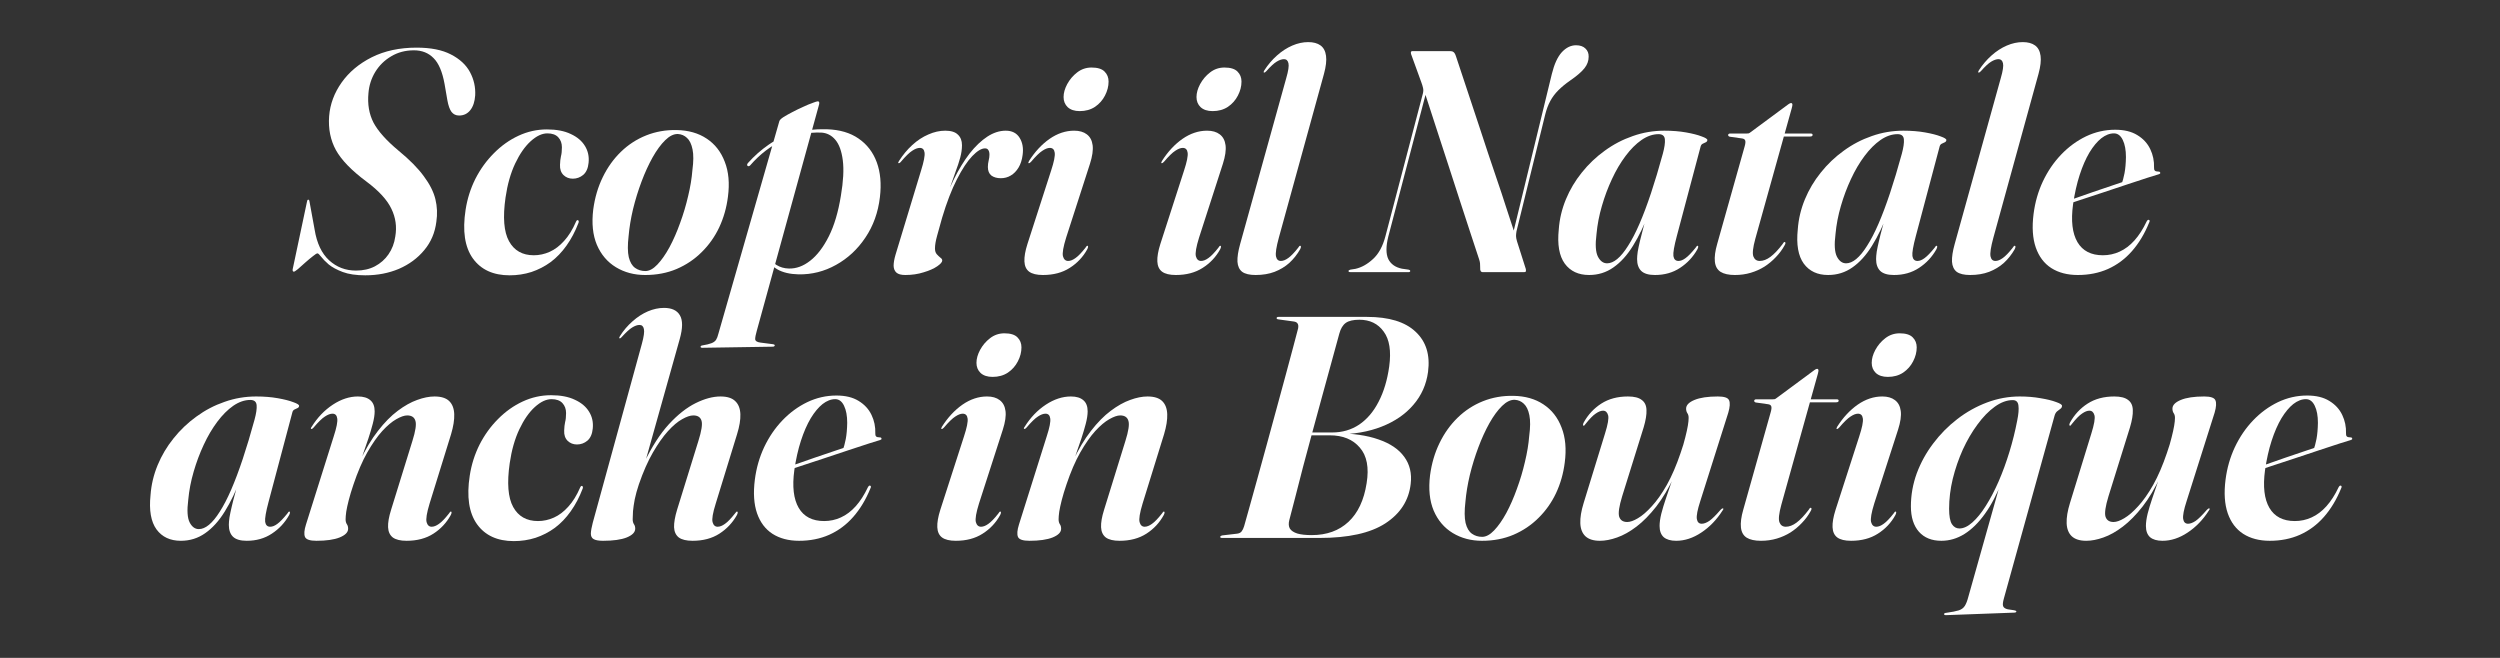 <svg width="950" height="250" viewBox="0 0 950 250" fill="none" xmlns="http://www.w3.org/2000/svg">
<rect x="0" y="0" width="950" height="250" fill="#333333" stroke="none"/>
<path d="M138.812 104.62C135.332 104.62 132.472 104.2 130.232 103.36C127.992 102.52 126.212 101.56 124.892 100.48C123.612 99.36 122.652 98.38 122.012 97.54C121.372 96.7 120.912 96.28 120.632 96.28C120.352 96.28 119.772 96.64 118.892 97.36C118.012 98.04 117.052 98.84 116.012 99.76C115.012 100.68 114.092 101.5 113.252 102.22C112.412 102.9 111.892 103.24 111.692 103.24C111.492 103.24 111.352 103.16 111.272 103C111.192 102.84 111.172 102.62 111.212 102.34L116.612 76.84C116.692 76.52 116.752 76.28 116.792 76.12C116.872 75.96 116.992 75.88 117.152 75.88C117.312 75.88 117.412 75.94 117.452 76.06C117.532 76.18 117.592 76.4 117.632 76.72L119.552 87.22C120.392 92.42 122.232 96.32 125.072 98.92C127.912 101.52 131.312 102.82 135.272 102.82C137.992 102.82 140.392 102.28 142.472 101.2C144.592 100.08 146.312 98.56 147.632 96.64C148.992 94.68 149.852 92.42 150.212 89.86C150.852 86.18 150.352 82.66 148.712 79.3C147.112 75.94 143.952 72.5 139.232 68.98C133.592 64.78 129.732 60.8 127.652 57.04C125.572 53.24 124.712 48.94 125.072 44.14C125.432 39.58 127.012 35.32 129.812 31.36C132.612 27.4 136.432 24.2 141.272 21.76C146.152 19.32 151.832 18.1 158.312 18.1C163.672 18.1 168.012 18.96 171.332 20.68C174.692 22.4 177.112 24.64 178.592 27.4C180.072 30.16 180.732 33.1 180.572 36.22C180.412 38.62 179.792 40.5 178.712 41.86C177.632 43.22 176.212 43.9 174.452 43.9C173.252 43.9 172.292 43.44 171.572 42.52C170.892 41.6 170.372 40.14 170.012 38.14L168.932 31.9C168.092 27.26 166.692 23.98 164.732 22.06C162.812 20.1 160.332 19.12 157.292 19.12C154.052 19.12 151.172 19.88 148.652 21.4C146.132 22.88 144.112 24.86 142.592 27.34C141.112 29.78 140.252 32.46 140.012 35.38C139.612 39.58 140.252 43.32 141.932 46.6C143.652 49.84 146.812 53.38 151.412 57.22C155.652 60.7 158.872 63.96 161.072 67C163.312 70 164.772 72.9 165.452 75.7C166.132 78.5 166.252 81.36 165.812 84.28C165.292 88.44 163.752 92.04 161.192 95.08C158.672 98.12 155.472 100.48 151.592 102.16C147.712 103.8 143.452 104.62 138.812 104.62Z" fill="white"/>
<path d="M208.005 50.68C205.965 50.68 203.845 51.68 201.645 53.68C199.445 55.68 197.485 58.5 195.765 62.14C194.045 65.78 192.825 70.08 192.105 75.04C191.025 82.56 191.465 88.1 193.425 91.66C195.385 95.22 198.525 97 202.845 97C204.925 97 206.945 96.56 208.905 95.68C210.865 94.8 212.685 93.42 214.365 91.54C216.085 89.66 217.585 87.24 218.865 84.28C218.985 84 219.105 83.82 219.225 83.74C219.345 83.62 219.465 83.6 219.585 83.68C219.745 83.68 219.845 83.78 219.885 83.98C219.965 84.18 219.945 84.42 219.825 84.7C218.585 87.94 217.065 90.82 215.265 93.34C213.505 95.82 211.505 97.9 209.265 99.58C207.025 101.22 204.585 102.48 201.945 103.36C199.305 104.2 196.545 104.62 193.665 104.62C187.425 104.62 182.765 102.48 179.685 98.2C176.605 93.88 175.685 87.72 176.925 79.72C177.565 75.56 178.805 71.64 180.645 67.96C182.525 64.28 184.865 61.04 187.665 58.24C190.465 55.4 193.585 53.18 197.025 51.58C200.465 49.98 204.065 49.18 207.825 49.18C211.465 49.18 214.485 49.76 216.885 50.92C219.325 52.04 221.125 53.56 222.285 55.48C223.445 57.36 223.905 59.48 223.665 61.84C223.465 63.92 222.785 65.46 221.625 66.46C220.465 67.42 219.145 67.9 217.665 67.9C216.265 67.9 215.085 67.44 214.125 66.52C213.165 65.56 212.725 64.26 212.805 62.62C212.845 61.34 212.965 60.26 213.165 59.38C213.405 58.5 213.525 57.36 213.525 55.96C213.525 54.44 213.065 53.18 212.145 52.18C211.225 51.18 209.845 50.68 208.005 50.68Z" fill="white"/>
<path d="M257.112 49.42C261.592 49.5 265.392 50.58 268.512 52.66C271.672 54.74 273.972 57.68 275.412 61.48C276.892 65.24 277.292 69.68 276.612 74.8C276.092 78.92 274.992 82.78 273.312 86.38C271.632 89.94 269.412 93.08 266.652 95.8C263.932 98.52 260.752 100.66 257.112 102.22C253.512 103.74 249.532 104.5 245.172 104.5C241.012 104.5 237.312 103.52 234.072 101.56C230.832 99.6 228.412 96.76 226.812 93.04C225.252 89.32 224.792 84.84 225.432 79.6C226.032 75.12 227.232 71.04 229.032 67.36C230.832 63.64 233.132 60.42 235.932 57.7C238.732 54.98 241.932 52.9 245.532 51.46C249.132 50.02 252.992 49.34 257.112 49.42ZM245.232 103C246.712 103 248.232 102.18 249.792 100.54C251.392 98.86 252.932 96.66 254.412 93.94C255.892 91.18 257.232 88.12 258.432 84.76C259.672 81.4 260.692 77.98 261.492 74.5C262.332 71.02 262.872 67.74 263.112 64.66C263.552 61.38 263.572 58.76 263.172 56.8C262.772 54.8 262.072 53.34 261.072 52.42C260.112 51.5 258.952 51 257.592 50.92C256.032 50.88 254.432 51.66 252.792 53.26C251.152 54.86 249.552 57.04 247.992 59.8C246.472 62.52 245.072 65.58 243.792 68.98C242.512 72.38 241.432 75.88 240.552 79.48C239.712 83.04 239.152 86.44 238.872 89.68C238.472 93.08 238.492 95.76 238.932 97.72C239.412 99.64 240.212 101 241.332 101.8C242.452 102.6 243.752 103 245.232 103Z" fill="white"/>
<path d="M311.268 39.64L287.568 125.74C287.168 127.14 286.968 128.18 286.968 128.86C287.008 129.58 287.668 130.02 288.948 130.18L293.568 130.78C293.888 130.82 294.108 130.88 294.228 130.96C294.348 131.04 294.408 131.14 294.408 131.26C294.408 131.38 294.348 131.48 294.228 131.56C294.108 131.68 293.908 131.74 293.628 131.74L266.808 132.16C266.608 132.16 266.468 132.12 266.388 132.04C266.268 132 266.208 131.92 266.208 131.8C266.208 131.68 266.268 131.56 266.388 131.44C266.468 131.36 266.628 131.3 266.868 131.26C268.388 131.02 269.548 130.74 270.348 130.42C271.108 130.14 271.688 129.72 272.088 129.16C272.448 128.6 272.748 127.82 272.988 126.82L296.148 46.06C296.268 45.62 296.788 45.1 297.708 44.5C298.668 43.9 299.808 43.26 301.128 42.58C302.488 41.86 303.848 41.2 305.208 40.6C306.568 39.96 307.768 39.46 308.808 39.1C309.848 38.7 310.508 38.5 310.788 38.5C311.028 38.5 311.188 38.6 311.268 38.8C311.348 38.96 311.348 39.24 311.268 39.64ZM285.048 62.86C284.888 63.02 284.708 63.12 284.508 63.16C284.348 63.16 284.208 63.12 284.088 63.04C283.928 62.88 283.868 62.72 283.908 62.56C283.948 62.36 284.048 62.16 284.208 61.96C286.608 59.28 289.228 56.96 292.068 55C294.908 53 298.128 51.5 301.728 50.5C305.368 49.46 309.548 49 314.268 49.12C319.108 49.28 323.108 50.46 326.268 52.66C329.468 54.86 331.768 57.86 333.168 61.66C334.568 65.46 334.968 69.88 334.368 74.92C333.688 80.72 331.848 85.84 328.848 90.28C325.888 94.72 322.168 98.18 317.688 100.66C313.248 103.14 308.508 104.34 303.468 104.26C300.148 104.18 297.448 103.54 295.368 102.34C293.288 101.1 291.668 99.36 290.508 97.12L291.468 96.76C292.428 98.48 293.608 99.78 295.008 100.66C296.408 101.54 297.988 102 299.748 102.04C302.548 102.12 305.248 101.14 307.848 99.1C310.488 97.06 312.848 93.98 314.928 89.86C317.008 85.74 318.548 80.56 319.548 74.32C320.468 68.88 320.708 64.42 320.268 60.94C319.828 57.46 318.888 54.86 317.448 53.14C316.008 51.42 314.208 50.5 312.048 50.38C307.048 50.22 302.248 51.18 297.648 53.26C293.048 55.3 288.848 58.5 285.048 62.86Z" fill="white"/>
<path d="M341.493 62.02C341.373 61.98 341.313 61.9 341.313 61.78C341.353 61.66 341.453 61.46 341.613 61.18C343.093 58.86 344.773 56.84 346.653 55.12C348.573 53.36 350.613 52.02 352.773 51.1C354.933 50.14 357.073 49.66 359.193 49.66C361.393 49.66 362.993 50.16 363.993 51.16C365.033 52.12 365.553 53.46 365.553 55.18C365.553 56.66 365.333 58.22 364.893 59.86C364.453 61.5 363.853 63.32 363.093 65.32C362.373 67.32 361.573 69.6 360.693 72.16C359.813 74.68 358.933 77.62 358.053 80.98L357.453 80.74C358.933 76.14 360.593 71.96 362.433 68.2C364.313 64.4 366.313 61.12 368.433 58.36C370.593 55.6 372.833 53.46 375.153 51.94C377.473 50.42 379.813 49.66 382.173 49.66C384.573 49.66 386.333 50.56 387.453 52.36C388.573 54.16 388.953 56.34 388.593 58.9C388.353 60.78 387.833 62.38 387.033 63.7C386.233 65.02 385.253 66.02 384.093 66.7C382.973 67.38 381.713 67.72 380.313 67.72C378.833 67.72 377.633 67.38 376.713 66.7C375.833 65.98 375.393 64.9 375.393 63.46C375.393 62.62 375.493 61.8 375.693 61C375.893 60.2 375.993 59.46 375.993 58.78C375.993 58.02 375.853 57.44 375.573 57.04C375.333 56.6 374.913 56.38 374.313 56.38C372.953 56.38 371.333 57.36 369.453 59.32C367.573 61.28 365.633 64.22 363.633 68.14C361.633 72.02 359.753 76.9 357.993 82.78C357.233 85.46 356.593 87.76 356.073 89.68C355.553 91.56 355.293 93.14 355.293 94.42C355.293 95.34 355.513 96.06 355.953 96.58C356.433 97.1 356.893 97.54 357.333 97.9C357.813 98.22 358.053 98.58 358.053 98.98C358.053 99.58 357.413 100.32 356.133 101.2C354.853 102.08 353.133 102.84 350.973 103.48C348.853 104.16 346.533 104.5 344.013 104.5C342.453 104.5 341.333 104.2 340.653 103.6C339.973 103 339.613 102.14 339.573 101.02C339.573 99.86 339.813 98.46 340.293 96.82L350.013 64.78C351.053 61.46 351.493 59.2 351.333 58C351.173 56.8 350.573 56.2 349.533 56.2C348.693 56.2 347.733 56.56 346.653 57.28C345.573 57.96 344.133 59.36 342.333 61.48C342.173 61.68 342.013 61.82 341.853 61.9C341.733 61.98 341.613 62.02 341.493 62.02Z" fill="white"/>
<path d="M405.12 90.34C404.04 93.82 403.64 96.16 403.92 97.36C404.24 98.56 404.9 99.16 405.9 99.16C406.74 99.16 407.66 98.8 408.66 98.08C409.7 97.36 410.96 96.06 412.44 94.18C412.68 93.82 412.84 93.6 412.92 93.52C413.04 93.4 413.16 93.36 413.28 93.4C413.44 93.44 413.5 93.58 413.46 93.82C413.46 94.02 413.36 94.32 413.16 94.72C411.56 97.64 409.34 100 406.5 101.8C403.7 103.6 400.3 104.5 396.3 104.5C393.98 104.5 392.24 104.08 391.08 103.24C389.96 102.4 389.36 101.1 389.28 99.34C389.2 97.58 389.58 95.38 390.42 92.74L399.42 64.84C400.5 61.56 400.96 59.3 400.8 58.06C400.64 56.82 400.02 56.2 398.94 56.2C398.14 56.2 397.2 56.56 396.12 57.28C395.04 57.96 393.6 59.36 391.8 61.48C391.6 61.68 391.44 61.82 391.32 61.9C391.2 61.98 391.06 62.02 390.9 62.02C390.78 61.98 390.74 61.9 390.78 61.78C390.82 61.62 390.9 61.42 391.02 61.18C393.26 57.66 395.86 54.86 398.82 52.78C401.82 50.7 404.94 49.66 408.18 49.66C410.18 49.66 411.78 50.12 412.98 51.04C414.22 51.96 414.96 53.34 415.2 55.18C415.44 57.02 415.1 59.38 414.18 62.26L405.12 90.34ZM410.28 42.22C408.32 42.22 406.8 41.72 405.72 40.72C404.68 39.72 404.16 38.44 404.16 36.88C404.16 35.32 404.62 33.68 405.54 31.96C406.5 30.2 407.76 28.72 409.32 27.52C410.92 26.28 412.74 25.66 414.78 25.66C417.1 25.66 418.76 26.18 419.76 27.22C420.76 28.22 421.26 29.48 421.26 31C421.26 32.8 420.8 34.58 419.88 36.34C419 38.06 417.74 39.48 416.1 40.6C414.46 41.68 412.52 42.22 410.28 42.22Z" fill="white"/>
<path d="M455.628 90.34C454.548 93.82 454.148 96.16 454.428 97.36C454.748 98.56 455.408 99.16 456.408 99.16C457.248 99.16 458.168 98.8 459.168 98.08C460.208 97.36 461.468 96.06 462.948 94.18C463.188 93.82 463.348 93.6 463.428 93.52C463.548 93.4 463.668 93.36 463.788 93.4C463.948 93.44 464.008 93.58 463.968 93.82C463.968 94.02 463.868 94.32 463.668 94.72C462.068 97.64 459.848 100 457.008 101.8C454.208 103.6 450.808 104.5 446.808 104.5C444.488 104.5 442.748 104.08 441.588 103.24C440.468 102.4 439.868 101.1 439.788 99.34C439.708 97.58 440.088 95.38 440.928 92.74L449.928 64.84C451.008 61.56 451.468 59.3 451.308 58.06C451.148 56.82 450.528 56.2 449.448 56.2C448.648 56.2 447.708 56.56 446.628 57.28C445.548 57.96 444.108 59.36 442.308 61.48C442.108 61.68 441.948 61.82 441.828 61.9C441.708 61.98 441.568 62.02 441.408 62.02C441.288 61.98 441.248 61.9 441.288 61.78C441.328 61.62 441.408 61.42 441.528 61.18C443.768 57.66 446.368 54.86 449.328 52.78C452.328 50.7 455.448 49.66 458.688 49.66C460.688 49.66 462.288 50.12 463.488 51.04C464.728 51.96 465.468 53.34 465.708 55.18C465.948 57.02 465.608 59.38 464.688 62.26L455.628 90.34ZM460.788 42.22C458.828 42.22 457.308 41.72 456.228 40.72C455.188 39.72 454.668 38.44 454.668 36.88C454.668 35.32 455.128 33.68 456.048 31.96C457.008 30.2 458.268 28.72 459.828 27.52C461.428 26.28 463.248 25.66 465.288 25.66C467.608 25.66 469.268 26.18 470.268 27.22C471.268 28.22 471.768 29.48 471.768 31C471.768 32.8 471.308 34.58 470.388 36.34C469.508 38.06 468.248 39.48 466.608 40.6C464.968 41.68 463.028 42.22 460.788 42.22Z" fill="white"/>
<path d="M503.114 28.06L485.954 90.34C484.994 93.86 484.634 96.22 484.874 97.42C485.114 98.58 485.734 99.16 486.734 99.16C487.574 99.16 488.494 98.8 489.494 98.08C490.534 97.36 491.794 96.06 493.274 94.18C493.514 93.82 493.674 93.6 493.754 93.52C493.874 93.4 494.014 93.36 494.174 93.4C494.294 93.44 494.354 93.58 494.354 93.82C494.354 94.02 494.254 94.32 494.054 94.72C492.934 96.68 491.574 98.4 489.974 99.88C488.374 101.32 486.494 102.46 484.334 103.3C482.214 104.1 479.814 104.5 477.134 104.5C474.854 104.5 473.154 104.1 472.034 103.3C470.954 102.46 470.354 101.18 470.234 99.46C470.154 97.7 470.494 95.46 471.254 92.74L488.774 29.68C489.574 26.92 489.854 25.04 489.614 24.04C489.374 23 488.814 22.48 487.934 22.48C487.094 22.48 486.154 22.8 485.114 23.44C484.114 24.04 482.814 25.24 481.214 27.04C481.014 27.24 480.854 27.38 480.734 27.46C480.614 27.54 480.474 27.58 480.314 27.58C480.194 27.54 480.154 27.44 480.194 27.28C480.234 27.12 480.314 26.94 480.434 26.74C481.834 24.58 483.434 22.7 485.234 21.1C487.074 19.46 489.014 18.2 491.054 17.32C493.094 16.44 495.114 16 497.114 16C499.074 16 500.634 16.42 501.794 17.26C502.954 18.1 503.654 19.42 503.894 21.22C504.134 22.98 503.874 25.26 503.114 28.06Z" fill="white"/>
<path d="M527.55 89.92C526.63 93.64 526.63 96.48 527.55 98.44C528.51 100.36 530.23 101.58 532.71 102.1L535.23 102.46C535.43 102.5 535.59 102.56 535.71 102.64C535.83 102.72 535.89 102.84 535.89 103C535.89 103.12 535.83 103.22 535.71 103.3C535.59 103.38 535.43 103.42 535.23 103.42H513.33C513.05 103.42 512.83 103.4 512.67 103.36C512.51 103.28 512.43 103.16 512.43 103C512.43 102.76 512.67 102.58 513.15 102.46L515.07 102.16C517.39 101.64 519.61 100.4 521.73 98.44C523.89 96.48 525.47 93.58 526.47 89.74L540.69 35.56C540.89 34.76 540.91 34.04 540.75 33.4C540.59 32.72 540.39 32.06 540.15 31.42L536.19 20.5C536.15 20.3 536.13 20.12 536.13 19.96C536.13 19.76 536.19 19.62 536.31 19.54C536.43 19.46 536.61 19.42 536.85 19.42H551.07C551.59 19.42 552.01 19.54 552.33 19.78C552.69 20.02 553.01 20.58 553.29 21.46C555.01 26.66 556.59 31.42 558.03 35.74C559.47 40.06 560.81 44.1 562.05 47.86C563.29 51.62 564.47 55.2 565.59 58.6C566.75 62 567.87 65.32 568.95 68.56C570.07 71.8 571.17 75.12 572.25 78.52C573.37 81.88 574.53 85.42 575.73 89.14L574.65 89.98L589.71 28.06C590.63 24.34 591.89 21.6 593.49 19.84C595.13 18.08 596.93 17.2 598.89 17.2C600.45 17.2 601.65 17.62 602.49 18.46C603.33 19.26 603.73 20.3 603.69 21.58C603.69 23.14 603.15 24.6 602.07 25.96C600.99 27.32 599.17 28.88 596.61 30.64C594.89 31.84 593.41 33.06 592.17 34.3C590.93 35.54 589.91 36.9 589.11 38.38C588.31 39.86 587.67 41.56 587.19 43.48L576.27 87.88C576.15 88.6 576.09 89.2 576.09 89.68C576.09 90.16 576.21 90.82 576.45 91.66L579.81 102.22C579.89 102.62 579.89 102.92 579.81 103.12C579.77 103.32 579.55 103.42 579.15 103.42H563.55C563.11 103.42 562.81 103.28 562.65 103C562.49 102.72 562.43 102.3 562.47 101.74C562.47 101.02 562.45 100.46 562.41 100.06C562.37 99.62 562.25 99.1 562.05 98.5C561.05 95.42 559.93 92.02 558.69 88.3C557.49 84.54 556.19 80.56 554.79 76.36C553.43 72.12 552.01 67.74 550.53 63.22C549.05 58.66 547.55 54.06 546.03 49.42C544.51 44.74 542.99 40.06 541.47 35.38L541.95 35.08L527.55 89.92Z" fill="white"/>
<path d="M637.215 89.62C636.175 93.5 635.735 96.06 635.895 97.3C636.095 98.54 636.735 99.16 637.815 99.16C638.655 99.16 639.555 98.8 640.515 98.08C641.515 97.36 642.775 96.06 644.295 94.18C644.535 93.82 644.695 93.6 644.775 93.52C644.895 93.4 645.015 93.36 645.135 93.4C645.295 93.44 645.355 93.58 645.315 93.82C645.315 94.02 645.215 94.32 645.015 94.72C643.375 97.64 641.175 100 638.415 101.8C635.695 103.6 632.515 104.5 628.875 104.5C626.475 104.5 624.735 103.98 623.655 102.94C622.615 101.9 622.095 100.4 622.095 98.44C622.095 97.72 622.175 96.78 622.335 95.62C622.535 94.46 622.815 93.12 623.175 91.6C623.535 90.04 623.975 88.32 624.495 86.44C625.015 84.56 625.575 82.52 626.175 80.32L626.715 80.56C624.835 85.52 622.775 89.8 620.535 93.4C618.335 96.96 615.855 99.7 613.095 101.62C610.375 103.54 607.295 104.5 603.855 104.5C599.815 104.5 596.735 103.06 594.615 100.18C592.495 97.26 591.735 92.92 592.335 87.16C592.615 83.24 593.515 79.44 595.035 75.76C596.555 72.08 598.575 68.68 601.095 65.56C603.615 62.4 606.515 59.64 609.795 57.28C613.075 54.88 616.635 53.02 620.475 51.7C624.315 50.34 628.315 49.66 632.475 49.66C635.475 49.66 638.215 49.88 640.695 50.32C643.175 50.76 645.135 51.26 646.575 51.82C648.055 52.34 648.795 52.8 648.795 53.2C648.795 53.56 648.615 53.84 648.255 54.04C647.895 54.2 647.515 54.38 647.115 54.58C646.715 54.74 646.435 55.06 646.275 55.54L637.215 89.62ZM606.675 88.9C606.155 92.94 606.335 95.82 607.215 97.54C608.095 99.22 609.255 100.06 610.695 100.06C611.935 100.06 613.215 99.52 614.535 98.44C615.895 97.32 617.275 95.64 618.675 93.4C620.115 91.16 621.555 88.38 622.995 85.06C624.435 81.74 625.895 77.86 627.375 73.42C628.855 68.98 630.355 63.98 631.875 58.42C632.515 56.06 632.775 54.24 632.655 52.96C632.535 51.64 631.735 50.98 630.255 50.98C628.095 50.98 625.935 51.72 623.775 53.2C621.655 54.68 619.635 56.7 617.715 59.26C615.795 61.82 614.075 64.74 612.555 68.02C611.035 71.26 609.755 74.68 608.715 78.28C607.675 81.84 606.995 85.38 606.675 88.9Z" fill="white"/>
<path d="M661.915 52.6L657.235 51.94C657.035 51.86 656.895 51.78 656.815 51.7C656.735 51.58 656.695 51.44 656.695 51.28C656.695 51.12 656.755 51 656.875 50.92C657.035 50.8 657.195 50.74 657.355 50.74H663.715C664.035 50.74 664.295 50.72 664.495 50.68C664.735 50.6 664.995 50.44 665.275 50.2L679.555 39.64C679.715 39.52 679.875 39.42 680.035 39.34C680.235 39.22 680.435 39.16 680.635 39.16C680.795 39.16 680.915 39.22 680.995 39.34C681.075 39.46 681.115 39.62 681.115 39.82C681.115 39.94 681.095 40.1 681.055 40.3C681.015 40.5 680.955 40.76 680.875 41.08L667.015 90.76C666.095 94.12 665.855 96.36 666.295 97.48C666.735 98.6 667.535 99.16 668.695 99.16C670.015 99.16 671.375 98.64 672.775 97.6C674.175 96.56 675.715 94.94 677.395 92.74C677.595 92.38 677.755 92.16 677.875 92.08C677.995 91.96 678.115 91.92 678.235 91.96C678.395 92 678.475 92.14 678.475 92.38C678.475 92.58 678.355 92.88 678.115 93.28C677.235 94.88 676.135 96.36 674.815 97.72C673.535 99.08 672.095 100.28 670.495 101.32C668.895 102.32 667.155 103.1 665.275 103.66C663.395 104.22 661.395 104.5 659.275 104.5C656.915 104.5 655.095 104.1 653.815 103.3C652.575 102.5 651.855 101.22 651.655 99.46C651.455 97.66 651.755 95.38 652.555 92.62L662.995 55.54C663.275 54.54 663.335 53.82 663.175 53.38C663.015 52.94 662.595 52.68 661.915 52.6ZM675.115 51.88L675.715 50.74H688.075C688.555 50.74 688.795 50.92 688.795 51.28C688.795 51.48 688.695 51.64 688.495 51.76C688.295 51.84 688.035 51.88 687.715 51.88H675.115Z" fill="white"/>
<path d="M728.036 89.62C726.996 93.5 726.556 96.06 726.716 97.3C726.916 98.54 727.556 99.16 728.636 99.16C729.476 99.16 730.376 98.8 731.336 98.08C732.336 97.36 733.596 96.06 735.116 94.18C735.356 93.82 735.516 93.6 735.596 93.52C735.716 93.4 735.836 93.36 735.956 93.4C736.116 93.44 736.176 93.58 736.136 93.82C736.136 94.02 736.036 94.32 735.836 94.72C734.196 97.64 731.996 100 729.236 101.8C726.516 103.6 723.336 104.5 719.696 104.5C717.296 104.5 715.556 103.98 714.476 102.94C713.436 101.9 712.916 100.4 712.916 98.44C712.916 97.72 712.996 96.78 713.156 95.62C713.356 94.46 713.636 93.12 713.996 91.6C714.356 90.04 714.796 88.32 715.316 86.44C715.836 84.56 716.396 82.52 716.996 80.32L717.536 80.56C715.656 85.52 713.596 89.8 711.356 93.4C709.156 96.96 706.676 99.7 703.916 101.62C701.196 103.54 698.116 104.5 694.676 104.5C690.636 104.5 687.556 103.06 685.436 100.18C683.316 97.26 682.556 92.92 683.156 87.16C683.436 83.24 684.336 79.44 685.856 75.76C687.376 72.08 689.396 68.68 691.916 65.56C694.436 62.4 697.336 59.64 700.616 57.28C703.896 54.88 707.456 53.02 711.296 51.7C715.136 50.34 719.136 49.66 723.296 49.66C726.296 49.66 729.036 49.88 731.516 50.32C733.996 50.76 735.956 51.26 737.396 51.82C738.876 52.34 739.616 52.8 739.616 53.2C739.616 53.56 739.436 53.84 739.076 54.04C738.716 54.2 738.336 54.38 737.936 54.58C737.536 54.74 737.256 55.06 737.096 55.54L728.036 89.62ZM697.496 88.9C696.976 92.94 697.156 95.82 698.036 97.54C698.916 99.22 700.076 100.06 701.516 100.06C702.756 100.06 704.036 99.52 705.356 98.44C706.716 97.32 708.096 95.64 709.496 93.4C710.936 91.16 712.376 88.38 713.816 85.06C715.256 81.74 716.716 77.86 718.196 73.42C719.676 68.98 721.176 63.98 722.696 58.42C723.336 56.06 723.596 54.24 723.476 52.96C723.356 51.64 722.556 50.98 721.076 50.98C718.916 50.98 716.756 51.72 714.596 53.2C712.476 54.68 710.456 56.7 708.536 59.26C706.616 61.82 704.896 64.74 703.376 68.02C701.856 71.26 700.576 74.68 699.536 78.28C698.496 81.84 697.816 85.38 697.496 88.9Z" fill="white"/>
<path d="M774.638 28.06L757.478 90.34C756.518 93.86 756.158 96.22 756.398 97.42C756.638 98.58 757.258 99.16 758.258 99.16C759.098 99.16 760.018 98.8 761.018 98.08C762.058 97.36 763.318 96.06 764.798 94.18C765.038 93.82 765.198 93.6 765.278 93.52C765.398 93.4 765.538 93.36 765.698 93.4C765.818 93.44 765.878 93.58 765.878 93.82C765.878 94.02 765.778 94.32 765.578 94.72C764.458 96.68 763.098 98.4 761.498 99.88C759.898 101.32 758.018 102.46 755.858 103.3C753.738 104.1 751.338 104.5 748.658 104.5C746.378 104.5 744.678 104.1 743.558 103.3C742.478 102.46 741.878 101.18 741.758 99.46C741.678 97.7 742.018 95.46 742.778 92.74L760.298 29.68C761.098 26.92 761.378 25.04 761.138 24.04C760.898 23 760.338 22.48 759.458 22.48C758.618 22.48 757.678 22.8 756.638 23.44C755.638 24.04 754.338 25.24 752.738 27.04C752.538 27.24 752.378 27.38 752.258 27.46C752.138 27.54 751.998 27.58 751.838 27.58C751.718 27.54 751.678 27.44 751.718 27.28C751.758 27.12 751.838 26.94 751.958 26.74C753.358 24.58 754.958 22.7 756.758 21.1C758.598 19.46 760.538 18.2 762.578 17.32C764.618 16.44 766.638 16 768.638 16C770.598 16 772.158 16.42 773.318 17.26C774.478 18.1 775.178 19.42 775.418 21.22C775.658 22.98 775.398 25.26 774.638 28.06Z" fill="white"/>
<path d="M780.258 78.16C780.258 78.16 780.978 77.92 782.418 77.44C783.898 76.92 785.778 76.28 788.058 75.52C790.338 74.72 792.738 73.88 795.258 73C797.818 72.12 800.178 71.32 802.338 70.6C804.538 69.84 806.258 69.26 807.498 68.86L806.118 70.06C806.598 68.94 806.998 67.52 807.318 65.8C807.638 64.08 807.818 62.04 807.858 59.68C807.858 57 807.458 54.84 806.658 53.2C805.858 51.52 804.738 50.68 803.298 50.68C801.698 50.68 800.098 51.3 798.498 52.54C796.938 53.78 795.438 55.58 793.998 57.94C792.598 60.3 791.358 63.14 790.278 66.46C789.198 69.78 788.358 73.52 787.758 77.68C786.918 83.88 787.478 88.66 789.438 92.02C791.398 95.34 794.618 97 799.098 97C801.338 97 803.458 96.54 805.458 95.62C807.498 94.7 809.378 93.28 811.098 91.36C812.818 89.44 814.358 87.04 815.718 84.16C815.878 83.88 816.018 83.7 816.138 83.62C816.258 83.5 816.398 83.48 816.558 83.56C816.718 83.56 816.818 83.66 816.858 83.86C816.898 84.06 816.838 84.3 816.678 84.58C814.958 88.82 812.778 92.44 810.138 95.44C807.538 98.4 804.498 100.66 801.018 102.22C797.578 103.74 793.758 104.5 789.558 104.5C785.598 104.5 782.238 103.62 779.478 101.86C776.758 100.1 774.798 97.5 773.598 94.06C772.398 90.58 772.118 86.32 772.758 81.28C773.318 76.88 774.498 72.76 776.298 68.92C778.138 65.04 780.458 61.64 783.258 58.72C786.058 55.8 789.198 53.5 792.678 51.82C796.198 50.14 799.898 49.3 803.778 49.3C807.178 49.3 809.978 49.98 812.178 51.34C814.418 52.7 816.058 54.48 817.098 56.68C818.138 58.84 818.618 61.18 818.538 63.7C818.498 64.18 818.598 64.56 818.838 64.84C819.078 65.08 819.518 65.2 820.158 65.2C820.438 65.2 820.618 65.24 820.698 65.32C820.818 65.4 820.878 65.5 820.878 65.62C820.918 65.74 820.898 65.86 820.818 65.98C820.738 66.06 820.578 66.14 820.338 66.22C819.778 66.38 818.418 66.8 816.258 67.48C814.138 68.16 811.578 69 808.578 70C805.578 71 802.458 72.04 799.218 73.12C795.978 74.16 792.938 75.16 790.098 76.12C787.298 77.04 785.018 77.8 783.258 78.4C781.498 79 780.618 79.3 780.618 79.3L780.258 78.16Z" fill="white"/>
<path d="M102.079 190.62C101.039 194.5 100.599 197.06 100.759 198.3C100.959 199.54 101.599 200.16 102.679 200.16C103.519 200.16 104.419 199.8 105.379 199.08C106.379 198.36 107.639 197.06 109.159 195.18C109.399 194.82 109.559 194.6 109.639 194.52C109.759 194.4 109.879 194.36 109.999 194.4C110.159 194.44 110.219 194.58 110.179 194.82C110.179 195.02 110.079 195.32 109.879 195.72C108.239 198.64 106.039 201 103.279 202.8C100.559 204.6 97.379 205.5 93.739 205.5C91.338 205.5 89.599 204.98 88.519 203.94C87.478 202.9 86.959 201.4 86.959 199.44C86.959 198.72 87.038 197.78 87.198 196.62C87.398 195.46 87.678 194.12 88.038 192.6C88.398 191.04 88.838 189.32 89.359 187.44C89.879 185.56 90.439 183.52 91.038 181.32L91.579 181.56C89.698 186.52 87.638 190.8 85.398 194.4C83.198 197.96 80.719 200.7 77.959 202.62C75.239 204.54 72.159 205.5 68.719 205.5C64.678 205.5 61.599 204.06 59.478 201.18C57.358 198.26 56.599 193.92 57.199 188.16C57.478 184.24 58.379 180.44 59.898 176.76C61.419 173.08 63.438 169.68 65.959 166.56C68.478 163.4 71.379 160.64 74.659 158.28C77.939 155.88 81.499 154.02 85.338 152.7C89.178 151.34 93.178 150.66 97.338 150.66C100.339 150.66 103.079 150.88 105.559 151.32C108.039 151.76 109.999 152.26 111.439 152.82C112.919 153.34 113.659 153.8 113.659 154.2C113.659 154.56 113.479 154.84 113.119 155.04C112.759 155.2 112.379 155.38 111.979 155.58C111.579 155.74 111.299 156.06 111.139 156.54L102.079 190.62ZM71.538 189.9C71.019 193.94 71.198 196.82 72.079 198.54C72.959 200.22 74.118 201.06 75.558 201.06C76.799 201.06 78.079 200.52 79.398 199.44C80.758 198.32 82.138 196.64 83.538 194.4C84.978 192.16 86.418 189.38 87.859 186.06C89.299 182.74 90.758 178.86 92.239 174.42C93.719 169.98 95.219 164.98 96.739 159.42C97.379 157.06 97.638 155.24 97.519 153.96C97.398 152.64 96.599 151.98 95.118 151.98C92.959 151.98 90.799 152.72 88.638 154.2C86.519 155.68 84.499 157.7 82.579 160.26C80.659 162.82 78.939 165.74 77.418 169.02C75.898 172.26 74.618 175.68 73.579 179.28C72.538 182.84 71.859 186.38 71.538 189.9Z" fill="white"/>
<path d="M118.309 163.02C118.189 162.98 118.129 162.88 118.129 162.72C118.169 162.56 118.269 162.38 118.429 162.18C120.629 158.66 123.309 155.86 126.469 153.78C129.629 151.7 132.809 150.66 136.009 150.66C138.089 150.66 139.669 151.14 140.749 152.1C141.829 153.02 142.369 154.42 142.369 156.3C142.369 157.62 142.129 159.2 141.649 161.04C141.169 162.88 140.609 164.76 139.969 166.68C139.329 168.56 138.729 170.3 138.169 171.9C137.609 173.5 137.229 174.72 137.029 175.56L136.669 175.44C138.829 170.8 141.149 166.9 143.629 163.74C146.109 160.54 148.609 158 151.129 156.12C153.689 154.2 156.149 152.82 158.509 151.98C160.909 151.1 163.109 150.66 165.109 150.66C167.629 150.66 169.489 151.24 170.689 152.4C171.889 153.56 172.529 155.22 172.609 157.38C172.689 159.5 172.289 162.04 171.409 165L163.249 191.34C162.169 194.9 161.789 197.26 162.109 198.42C162.429 199.58 163.069 200.16 164.029 200.16C164.869 200.16 165.789 199.8 166.789 199.08C167.829 198.36 169.089 197.06 170.569 195.18C170.809 194.82 170.969 194.6 171.049 194.52C171.169 194.4 171.289 194.36 171.409 194.4C171.569 194.44 171.629 194.58 171.589 194.82C171.589 195.02 171.489 195.32 171.289 195.72C169.689 198.64 167.489 201 164.689 202.8C161.889 204.6 158.489 205.5 154.489 205.5C152.169 205.5 150.429 205.08 149.269 204.24C148.149 203.36 147.549 202.06 147.469 200.34C147.389 198.62 147.769 196.42 148.609 193.74L156.709 167.58C157.909 163.78 158.289 161.22 157.849 159.9C157.449 158.54 156.409 157.86 154.729 157.86C153.649 157.86 152.269 158.34 150.589 159.3C148.949 160.22 147.169 161.72 145.249 163.8C143.369 165.88 141.469 168.6 139.549 171.96C137.669 175.28 135.929 179.32 134.329 184.08C133.569 186.32 132.969 188.3 132.529 190.02C132.089 191.74 131.769 193.22 131.569 194.46C131.409 195.66 131.329 196.62 131.329 197.34C131.329 198.1 131.489 198.72 131.809 199.2C132.129 199.64 132.289 200.22 132.289 200.94C132.289 202.26 131.209 203.36 129.049 204.24C126.929 205.08 123.989 205.5 120.229 205.5C117.789 205.5 116.349 205.02 115.909 204.06C115.469 203.06 115.589 201.48 116.269 199.32L126.829 165.78C127.909 162.46 128.349 160.2 128.149 159C127.989 157.8 127.389 157.2 126.349 157.2C125.509 157.2 124.549 157.56 123.469 158.28C122.389 158.96 120.949 160.36 119.149 162.48C118.989 162.68 118.829 162.82 118.669 162.9C118.549 162.98 118.429 163.02 118.309 163.02Z" fill="white"/>
<path d="M209.587 151.68C207.547 151.68 205.427 152.68 203.227 154.68C201.027 156.68 199.067 159.5 197.347 163.14C195.627 166.78 194.407 171.08 193.687 176.04C192.607 183.56 193.047 189.1 195.007 192.66C196.967 196.22 200.107 198 204.427 198C206.507 198 208.527 197.56 210.487 196.68C212.447 195.8 214.267 194.42 215.947 192.54C217.667 190.66 219.167 188.24 220.447 185.28C220.567 185 220.687 184.82 220.807 184.74C220.927 184.62 221.047 184.6 221.167 184.68C221.327 184.68 221.427 184.78 221.467 184.98C221.547 185.18 221.527 185.42 221.407 185.7C220.167 188.94 218.647 191.82 216.847 194.34C215.087 196.82 213.087 198.9 210.847 200.58C208.607 202.22 206.167 203.48 203.527 204.36C200.887 205.2 198.127 205.62 195.247 205.62C189.007 205.62 184.347 203.48 181.267 199.2C178.187 194.88 177.267 188.72 178.507 180.72C179.147 176.56 180.387 172.64 182.227 168.96C184.107 165.28 186.447 162.04 189.247 159.24C192.047 156.4 195.167 154.18 198.607 152.58C202.047 150.98 205.647 150.18 209.407 150.18C213.047 150.18 216.067 150.76 218.467 151.92C220.907 153.04 222.707 154.56 223.867 156.48C225.027 158.36 225.487 160.48 225.247 162.84C225.047 164.92 224.367 166.46 223.207 167.46C222.047 168.42 220.727 168.9 219.247 168.9C217.847 168.9 216.667 168.44 215.707 167.52C214.747 166.56 214.307 165.26 214.387 163.62C214.427 162.34 214.547 161.26 214.747 160.38C214.987 159.5 215.107 158.36 215.107 156.96C215.107 155.44 214.647 154.18 213.727 153.18C212.807 152.18 211.427 151.68 209.587 151.68Z" fill="white"/>
<path d="M245.043 176.04L244.743 175.92C247.663 169.8 250.803 164.9 254.163 161.22C257.563 157.54 260.963 154.86 264.363 153.18C267.763 151.5 270.903 150.66 273.783 150.66C276.303 150.66 278.163 151.24 279.363 152.4C280.603 153.56 281.263 155.22 281.343 157.38C281.423 159.5 281.003 162.04 280.083 165L271.983 191.34C270.863 194.9 270.463 197.26 270.783 198.42C271.103 199.58 271.743 200.16 272.703 200.16C273.543 200.16 274.463 199.8 275.463 199.08C276.503 198.36 277.763 197.06 279.243 195.18C279.523 194.82 279.703 194.6 279.783 194.52C279.903 194.4 280.023 194.36 280.143 194.4C280.303 194.44 280.363 194.58 280.323 194.82C280.323 195.02 280.223 195.32 280.023 195.72C278.383 198.64 276.163 201 273.363 202.8C270.563 204.6 267.163 205.5 263.163 205.5C260.843 205.5 259.103 205.08 257.943 204.24C256.823 203.36 256.223 202.06 256.143 200.34C256.103 198.58 256.483 196.38 257.283 193.74L265.383 167.58C266.583 163.78 266.983 161.22 266.583 159.9C266.183 158.54 265.143 157.86 263.463 157.86C262.303 157.86 260.883 158.34 259.203 159.3C257.523 160.22 255.723 161.74 253.803 163.86C251.923 165.94 250.023 168.64 248.103 171.96C246.183 175.28 244.403 179.32 242.763 184.08C242.083 186.12 241.563 188 241.203 189.72C240.883 191.44 240.663 192.94 240.543 194.22C240.463 195.5 240.423 196.54 240.423 197.34C240.423 198.1 240.583 198.72 240.903 199.2C241.223 199.64 241.383 200.2 241.383 200.88C241.383 202.24 240.303 203.36 238.143 204.24C236.023 205.08 233.023 205.5 229.143 205.5C227.463 205.5 226.263 205.28 225.543 204.84C224.863 204.44 224.523 203.74 224.523 202.74C224.563 201.7 224.803 200.34 225.243 198.66L243.903 130.68C244.663 127.92 244.923 126.04 244.683 125.04C244.483 124 243.923 123.48 243.003 123.48C242.203 123.48 241.283 123.8 240.243 124.44C239.243 125.04 237.923 126.24 236.283 128.04C236.123 128.24 235.983 128.38 235.863 128.46C235.743 128.54 235.603 128.58 235.443 128.58C235.323 128.54 235.283 128.44 235.323 128.28C235.363 128.12 235.443 127.94 235.563 127.74C236.923 125.58 238.523 123.7 240.363 122.1C242.203 120.46 244.143 119.2 246.183 118.32C248.263 117.44 250.303 117 252.303 117C255.263 117 257.283 117.94 258.363 119.82C259.483 121.7 259.463 124.7 258.303 128.82L245.043 176.04Z" fill="white"/>
<path d="M294.34 179.16C294.34 179.16 295.06 178.92 296.5 178.44C297.98 177.92 299.86 177.28 302.14 176.52C304.42 175.72 306.82 174.88 309.34 174C311.9 173.12 314.26 172.32 316.42 171.6C318.62 170.84 320.34 170.26 321.58 169.86L320.2 171.06C320.68 169.94 321.08 168.52 321.4 166.8C321.72 165.08 321.9 163.04 321.94 160.68C321.94 158 321.54 155.84 320.74 154.2C319.94 152.52 318.82 151.68 317.38 151.68C315.78 151.68 314.18 152.3 312.58 153.54C311.02 154.78 309.52 156.58 308.08 158.94C306.68 161.3 305.44 164.14 304.36 167.46C303.28 170.78 302.44 174.52 301.84 178.68C301 184.88 301.56 189.66 303.52 193.02C305.48 196.34 308.7 198 313.18 198C315.42 198 317.54 197.54 319.54 196.62C321.58 195.7 323.46 194.28 325.18 192.36C326.9 190.44 328.44 188.04 329.8 185.16C329.96 184.88 330.1 184.7 330.22 184.62C330.34 184.5 330.48 184.48 330.64 184.56C330.8 184.56 330.9 184.66 330.94 184.86C330.98 185.06 330.92 185.3 330.76 185.58C329.04 189.82 326.86 193.44 324.22 196.44C321.62 199.4 318.58 201.66 315.1 203.22C311.66 204.74 307.84 205.5 303.64 205.5C299.68 205.5 296.32 204.62 293.56 202.86C290.84 201.1 288.88 198.5 287.68 195.06C286.48 191.58 286.2 187.32 286.84 182.28C287.4 177.88 288.58 173.76 290.38 169.92C292.22 166.04 294.54 162.64 297.34 159.72C300.14 156.8 303.28 154.5 306.76 152.82C310.28 151.14 313.98 150.3 317.86 150.3C321.26 150.3 324.06 150.98 326.26 152.34C328.5 153.7 330.14 155.48 331.18 157.68C332.22 159.84 332.7 162.18 332.62 164.7C332.58 165.18 332.68 165.56 332.92 165.84C333.16 166.08 333.6 166.2 334.24 166.2C334.52 166.2 334.7 166.24 334.78 166.32C334.9 166.4 334.96 166.5 334.96 166.62C335 166.74 334.98 166.86 334.9 166.98C334.82 167.06 334.66 167.14 334.42 167.22C333.86 167.38 332.5 167.8 330.34 168.48C328.22 169.16 325.66 170 322.66 171C319.66 172 316.54 173.04 313.3 174.12C310.06 175.16 307.02 176.16 304.18 177.12C301.38 178.04 299.1 178.8 297.34 179.4C295.58 180 294.7 180.3 294.7 180.3L294.34 179.16Z" fill="white"/>
<path d="M372.015 191.34C370.935 194.82 370.535 197.16 370.815 198.36C371.135 199.56 371.795 200.16 372.795 200.16C373.635 200.16 374.555 199.8 375.555 199.08C376.595 198.36 377.855 197.06 379.335 195.18C379.575 194.82 379.735 194.6 379.815 194.52C379.935 194.4 380.055 194.36 380.175 194.4C380.335 194.44 380.395 194.58 380.355 194.82C380.355 195.02 380.255 195.32 380.055 195.72C378.455 198.64 376.235 201 373.395 202.8C370.595 204.6 367.195 205.5 363.195 205.5C360.875 205.5 359.135 205.08 357.975 204.24C356.855 203.4 356.255 202.1 356.175 200.34C356.095 198.58 356.475 196.38 357.315 193.74L366.315 165.84C367.395 162.56 367.855 160.3 367.695 159.06C367.535 157.82 366.915 157.2 365.835 157.2C365.035 157.2 364.095 157.56 363.015 158.28C361.935 158.96 360.495 160.36 358.695 162.48C358.495 162.68 358.335 162.82 358.215 162.9C358.095 162.98 357.955 163.02 357.795 163.02C357.675 162.98 357.635 162.9 357.675 162.78C357.715 162.62 357.795 162.42 357.915 162.18C360.155 158.66 362.755 155.86 365.715 153.78C368.715 151.7 371.835 150.66 375.075 150.66C377.075 150.66 378.675 151.12 379.875 152.04C381.115 152.96 381.855 154.34 382.095 156.18C382.335 158.02 381.995 160.38 381.075 163.26L372.015 191.34ZM377.175 143.22C375.215 143.22 373.695 142.72 372.615 141.72C371.575 140.72 371.055 139.44 371.055 137.88C371.055 136.32 371.515 134.68 372.435 132.96C373.395 131.2 374.655 129.72 376.215 128.52C377.815 127.28 379.635 126.66 381.675 126.66C383.995 126.66 385.655 127.18 386.655 128.22C387.655 129.22 388.155 130.48 388.155 132C388.155 133.8 387.695 135.58 386.775 137.34C385.895 139.06 384.635 140.48 382.995 141.6C381.355 142.68 379.415 143.22 377.175 143.22Z" fill="white"/>
<path d="M389.247 163.02C389.127 162.98 389.067 162.88 389.067 162.72C389.107 162.56 389.207 162.38 389.367 162.18C391.567 158.66 394.247 155.86 397.407 153.78C400.567 151.7 403.747 150.66 406.947 150.66C409.027 150.66 410.607 151.14 411.687 152.1C412.767 153.02 413.307 154.42 413.307 156.3C413.307 157.62 413.067 159.2 412.587 161.04C412.107 162.88 411.547 164.76 410.907 166.68C410.267 168.56 409.667 170.3 409.107 171.9C408.547 173.5 408.167 174.72 407.967 175.56L407.607 175.44C409.767 170.8 412.087 166.9 414.567 163.74C417.047 160.54 419.547 158 422.067 156.12C424.627 154.2 427.087 152.82 429.447 151.98C431.847 151.1 434.047 150.66 436.047 150.66C438.567 150.66 440.427 151.24 441.627 152.4C442.827 153.56 443.467 155.22 443.547 157.38C443.627 159.5 443.227 162.04 442.347 165L434.187 191.34C433.107 194.9 432.727 197.26 433.047 198.42C433.367 199.58 434.007 200.16 434.967 200.16C435.807 200.16 436.727 199.8 437.727 199.08C438.767 198.36 440.027 197.06 441.507 195.18C441.747 194.82 441.907 194.6 441.987 194.52C442.107 194.4 442.227 194.36 442.347 194.4C442.507 194.44 442.567 194.58 442.527 194.82C442.527 195.02 442.427 195.32 442.227 195.72C440.627 198.64 438.427 201 435.627 202.8C432.827 204.6 429.427 205.5 425.427 205.5C423.107 205.5 421.367 205.08 420.207 204.24C419.087 203.36 418.487 202.06 418.407 200.34C418.327 198.62 418.707 196.42 419.547 193.74L427.647 167.58C428.847 163.78 429.227 161.22 428.787 159.9C428.387 158.54 427.347 157.86 425.667 157.86C424.587 157.86 423.207 158.34 421.527 159.3C419.887 160.22 418.107 161.72 416.187 163.8C414.307 165.88 412.407 168.6 410.487 171.96C408.607 175.28 406.867 179.32 405.267 184.08C404.507 186.32 403.907 188.3 403.467 190.02C403.027 191.74 402.707 193.22 402.507 194.46C402.347 195.66 402.267 196.62 402.267 197.34C402.267 198.1 402.427 198.72 402.747 199.2C403.067 199.64 403.227 200.22 403.227 200.94C403.227 202.26 402.147 203.36 399.987 204.24C397.867 205.08 394.927 205.5 391.167 205.5C388.727 205.5 387.287 205.02 386.847 204.06C386.407 203.06 386.527 201.48 387.207 199.32L397.767 165.78C398.847 162.46 399.287 160.2 399.087 159C398.927 157.8 398.327 157.2 397.287 157.2C396.447 157.2 395.487 157.56 394.407 158.28C393.327 158.96 391.887 160.36 390.087 162.48C389.927 162.68 389.767 162.82 389.607 162.9C389.487 162.98 389.367 163.02 389.247 163.02Z" fill="white"/>
<path d="M508.94 126.78C508.02 130.22 506.98 134.02 505.82 138.18C504.7 142.3 503.52 146.6 502.28 151.08C501.08 155.56 499.86 160.04 498.62 164.52C497.42 169 496.26 173.32 495.14 177.48C494.06 181.64 493.08 185.46 492.2 188.94C491.32 192.38 490.56 195.3 489.92 197.7C489.6 198.98 489.68 200.04 490.16 200.88C490.68 201.68 491.62 202.3 492.98 202.74C494.34 203.14 496.16 203.34 498.44 203.34C504.16 203.34 508.82 201.66 512.42 198.3C516.02 194.94 518.32 190.04 519.32 183.6C520.28 177.68 519.42 173.18 516.74 170.1C514.1 166.98 510.28 165.42 505.28 165.42H494.6L494.72 164.34H506.24C510.08 164.34 513.5 163.34 516.5 161.34C519.5 159.3 521.96 156.4 523.88 152.64C525.84 148.88 527.18 144.42 527.9 139.26C528.7 133.38 528 128.96 525.8 126C523.64 123 520.56 121.5 516.56 121.5C514.24 121.5 512.52 121.9 511.4 122.7C510.28 123.5 509.46 124.86 508.94 126.78ZM485.84 120.42H519.44C527.8 120.42 533.96 122.3 537.92 126.06C541.92 129.78 543.5 134.86 542.66 141.3C542.02 146.1 540.16 150.28 537.08 153.84C534.04 157.4 530.02 160.16 525.02 162.12C520.06 164.08 514.34 165.06 507.86 165.06L507.26 164.64C513.9 164.64 519.42 165.42 523.82 166.98C528.26 168.5 531.52 170.7 533.6 173.58C535.72 176.46 536.54 179.9 536.06 183.9C535.34 190.18 532.12 195.18 526.4 198.9C520.72 202.58 512.38 204.42 501.38 204.42H464.36C464.16 204.42 464 204.4 463.88 204.36C463.76 204.28 463.7 204.16 463.7 204C463.7 203.84 463.78 203.72 463.94 203.64C464.06 203.56 464.22 203.5 464.42 203.46L470.06 202.8C470.82 202.72 471.4 202.44 471.8 201.96C472.2 201.44 472.52 200.78 472.76 199.98C473.2 198.5 473.84 196.22 474.68 193.14C475.56 190.06 476.56 186.46 477.68 182.34C478.84 178.22 480.04 173.86 481.28 169.26C482.56 164.62 483.82 160 485.06 155.4C486.34 150.8 487.52 146.46 488.6 142.38C489.72 138.26 490.68 134.68 491.48 131.64C492.28 128.56 492.88 126.28 493.28 124.8C493.44 123.92 493.36 123.28 493.04 122.88C492.76 122.48 492.26 122.24 491.54 122.16L485.9 121.38C485.58 121.34 485.36 121.28 485.24 121.2C485.16 121.12 485.12 121 485.12 120.84C485.12 120.72 485.18 120.62 485.3 120.54C485.42 120.46 485.6 120.42 485.84 120.42Z" fill="white"/>
<path d="M575.101 150.42C579.581 150.5 583.381 151.58 586.501 153.66C589.661 155.74 591.961 158.68 593.401 162.48C594.881 166.24 595.281 170.68 594.601 175.8C594.081 179.92 592.981 183.78 591.301 187.38C589.621 190.94 587.401 194.08 584.641 196.8C581.921 199.52 578.741 201.66 575.101 203.22C571.501 204.74 567.521 205.5 563.161 205.5C559.001 205.5 555.301 204.52 552.061 202.56C548.821 200.6 546.401 197.76 544.801 194.04C543.241 190.32 542.781 185.84 543.421 180.6C544.021 176.12 545.221 172.04 547.021 168.36C548.821 164.64 551.121 161.42 553.921 158.7C556.721 155.98 559.921 153.9 563.521 152.46C567.121 151.02 570.981 150.34 575.101 150.42ZM563.221 204C564.701 204 566.221 203.18 567.781 201.54C569.381 199.86 570.921 197.66 572.401 194.94C573.881 192.18 575.221 189.12 576.421 185.76C577.661 182.4 578.681 178.98 579.481 175.5C580.321 172.02 580.861 168.74 581.101 165.66C581.541 162.38 581.561 159.76 581.161 157.8C580.761 155.8 580.061 154.34 579.061 153.42C578.101 152.5 576.941 152 575.581 151.92C574.021 151.88 572.421 152.66 570.781 154.26C569.141 155.86 567.541 158.04 565.981 160.8C564.461 163.52 563.061 166.58 561.781 169.98C560.501 173.38 559.421 176.88 558.541 180.48C557.701 184.04 557.141 187.44 556.861 190.68C556.461 194.08 556.481 196.76 556.921 198.72C557.401 200.64 558.201 202 559.321 202.8C560.441 203.6 561.741 204 563.221 204Z" fill="white"/>
<path d="M654.702 193.2C654.862 193.2 654.922 193.28 654.882 193.44C654.842 193.6 654.742 193.78 654.582 193.98C652.342 197.5 649.642 200.3 646.482 202.38C643.362 204.46 640.182 205.5 636.942 205.5C634.862 205.5 633.282 205.04 632.202 204.12C631.162 203.16 630.642 201.74 630.642 199.86C630.642 198.54 630.862 196.98 631.302 195.18C631.782 193.34 632.342 191.48 632.982 189.6C633.622 187.68 634.222 185.92 634.782 184.32C635.382 182.68 635.762 181.44 635.922 180.6L636.342 180.72C634.182 185.36 631.862 189.28 629.382 192.48C626.902 195.64 624.402 198.18 621.882 200.1C619.362 202.02 616.902 203.4 614.502 204.24C612.142 205.08 609.962 205.5 607.962 205.5C605.522 205.5 603.682 204.92 602.442 203.76C601.242 202.6 600.602 200.96 600.522 198.84C600.442 196.68 600.862 194.12 601.782 191.16L609.882 164.82C611.002 161.26 611.402 158.92 611.082 157.8C610.762 156.64 610.122 156.06 609.162 156.06C608.362 156.06 607.442 156.42 606.402 157.14C605.362 157.82 604.082 159.12 602.562 161.04C602.322 161.36 602.142 161.58 602.022 161.7C601.942 161.78 601.842 161.8 601.722 161.76C601.602 161.72 601.542 161.6 601.542 161.4C601.542 161.2 601.642 160.9 601.842 160.5C603.482 157.54 605.702 155.16 608.502 153.36C611.302 151.56 614.682 150.66 618.642 150.66C621.002 150.66 622.742 151.1 623.862 151.98C625.022 152.82 625.622 154.1 625.662 155.82C625.742 157.54 625.382 159.74 624.582 162.42L616.422 188.58C615.262 192.38 614.882 194.96 615.282 196.32C615.722 197.68 616.742 198.36 618.342 198.36C619.462 198.36 620.822 197.88 622.422 196.92C624.062 195.96 625.822 194.44 627.702 192.36C629.622 190.28 631.522 187.58 633.402 184.26C635.282 180.9 637.022 176.86 638.622 172.14C639.422 169.86 640.022 167.86 640.422 166.14C640.862 164.42 641.182 162.96 641.382 161.76C641.582 160.56 641.682 159.58 641.682 158.82C641.682 158.06 641.522 157.46 641.202 157.02C640.882 156.54 640.722 155.96 640.722 155.28C640.722 153.96 641.782 152.86 643.902 151.98C646.022 151.1 648.982 150.66 652.782 150.66C655.222 150.66 656.642 151.14 657.042 152.1C657.482 153.06 657.382 154.64 656.742 156.84L646.122 190.38C645.042 193.7 644.602 195.98 644.802 197.22C645.002 198.42 645.622 199.02 646.662 199.02C647.502 199.02 648.462 198.66 649.542 197.94C650.622 197.18 652.042 195.78 653.802 193.74C654.002 193.54 654.162 193.4 654.282 193.32C654.442 193.2 654.582 193.16 654.702 193.2Z" fill="white"/>
<path d="M671.817 153.6L667.137 152.94C666.937 152.86 666.797 152.78 666.717 152.7C666.637 152.58 666.597 152.44 666.597 152.28C666.597 152.12 666.657 152 666.777 151.92C666.937 151.8 667.097 151.74 667.257 151.74H673.617C673.937 151.74 674.197 151.72 674.397 151.68C674.637 151.6 674.897 151.44 675.177 151.2L689.457 140.64C689.617 140.52 689.777 140.42 689.937 140.34C690.137 140.22 690.337 140.16 690.537 140.16C690.697 140.16 690.817 140.22 690.897 140.34C690.977 140.46 691.017 140.62 691.017 140.82C691.017 140.94 690.997 141.1 690.957 141.3C690.917 141.5 690.857 141.76 690.777 142.08L676.917 191.76C675.997 195.12 675.757 197.36 676.197 198.48C676.637 199.6 677.437 200.16 678.597 200.16C679.917 200.16 681.277 199.64 682.677 198.6C684.077 197.56 685.617 195.94 687.297 193.74C687.497 193.38 687.657 193.16 687.777 193.08C687.897 192.96 688.017 192.92 688.137 192.96C688.297 193 688.377 193.14 688.377 193.38C688.377 193.58 688.257 193.88 688.017 194.28C687.137 195.88 686.037 197.36 684.717 198.72C683.437 200.08 681.997 201.28 680.397 202.32C678.797 203.32 677.057 204.1 675.177 204.66C673.297 205.22 671.297 205.5 669.177 205.5C666.817 205.5 664.997 205.1 663.717 204.3C662.477 203.5 661.757 202.22 661.557 200.46C661.357 198.66 661.657 196.38 662.457 193.62L672.897 156.54C673.177 155.54 673.237 154.82 673.077 154.38C672.917 153.94 672.497 153.68 671.817 153.6ZM685.017 152.88L685.617 151.74H697.977C698.457 151.74 698.697 151.92 698.697 152.28C698.697 152.48 698.597 152.64 698.397 152.76C698.197 152.84 697.937 152.88 697.617 152.88H685.017Z" fill="white"/>
<path d="M712.21 191.34C711.13 194.82 710.73 197.16 711.01 198.36C711.33 199.56 711.99 200.16 712.99 200.16C713.83 200.16 714.75 199.8 715.75 199.08C716.79 198.36 718.05 197.06 719.53 195.18C719.77 194.82 719.93 194.6 720.01 194.52C720.13 194.4 720.25 194.36 720.37 194.4C720.53 194.44 720.59 194.58 720.55 194.82C720.55 195.02 720.45 195.32 720.25 195.72C718.65 198.64 716.43 201 713.59 202.8C710.79 204.6 707.39 205.5 703.39 205.5C701.07 205.5 699.33 205.08 698.17 204.24C697.05 203.4 696.45 202.1 696.37 200.34C696.29 198.58 696.67 196.38 697.51 193.74L706.51 165.84C707.59 162.56 708.05 160.3 707.89 159.06C707.73 157.82 707.11 157.2 706.03 157.2C705.23 157.2 704.29 157.56 703.21 158.28C702.13 158.96 700.69 160.36 698.89 162.48C698.69 162.68 698.53 162.82 698.41 162.9C698.29 162.98 698.15 163.02 697.99 163.02C697.87 162.98 697.83 162.9 697.87 162.78C697.91 162.62 697.99 162.42 698.11 162.18C700.35 158.66 702.95 155.86 705.91 153.78C708.91 151.7 712.03 150.66 715.27 150.66C717.27 150.66 718.87 151.12 720.07 152.04C721.31 152.96 722.05 154.34 722.29 156.18C722.53 158.02 722.19 160.38 721.27 163.26L712.21 191.34ZM717.37 143.22C715.41 143.22 713.89 142.72 712.81 141.72C711.77 140.72 711.25 139.44 711.25 137.88C711.25 136.32 711.71 134.68 712.63 132.96C713.59 131.2 714.85 129.72 716.41 128.52C718.01 127.28 719.83 126.66 721.87 126.66C724.19 126.66 725.85 127.18 726.85 128.22C727.85 129.22 728.35 130.48 728.35 132C728.35 133.8 727.89 135.58 726.97 137.34C726.09 139.06 724.83 140.48 723.19 141.6C721.55 142.68 719.61 143.22 717.37 143.22Z" fill="white"/>
<path d="M760.462 182.46L760.822 182.7C758.902 187.66 756.722 191.84 754.282 195.24C751.882 198.6 749.282 201.16 746.482 202.92C743.722 204.64 740.802 205.5 737.722 205.5C734.082 205.5 731.242 204.36 729.202 202.08C727.162 199.76 726.142 196.54 726.142 192.42C726.142 188.14 726.882 183.96 728.362 179.88C729.882 175.8 731.962 172.02 734.602 168.54C737.242 165.02 740.302 161.92 743.782 159.24C747.262 156.56 751.022 154.46 755.062 152.94C759.102 151.42 763.242 150.66 767.482 150.66C770.322 150.66 772.962 150.88 775.402 151.32C777.842 151.72 779.802 152.2 781.282 152.76C782.802 153.28 783.562 153.76 783.562 154.2C783.562 154.68 783.362 155.06 782.962 155.34C782.562 155.62 782.122 155.96 781.642 156.36C781.202 156.76 780.882 157.36 780.682 158.16L761.482 227.4C761.082 228.8 760.982 229.78 761.182 230.34C761.422 230.94 762.022 231.34 762.982 231.54L765.382 231.9C765.622 231.94 765.822 232 765.982 232.08C766.142 232.16 766.222 232.26 766.222 232.38C766.222 232.5 766.142 232.6 765.982 232.68C765.862 232.76 765.662 232.8 765.382 232.8L739.462 233.76C739.222 233.76 739.042 233.72 738.922 233.64C738.802 233.6 738.742 233.52 738.742 233.4C738.742 233.28 738.802 233.16 738.922 233.04C739.042 232.96 739.282 232.9 739.642 232.86C741.682 232.58 743.222 232.28 744.262 231.96C745.302 231.64 746.082 231.08 746.602 230.28C747.122 229.48 747.582 228.3 747.982 226.74L760.462 182.46ZM740.662 193.32C740.662 196.12 741.022 198.08 741.742 199.2C742.462 200.28 743.402 200.82 744.562 200.82C746.122 200.82 747.762 200.06 749.482 198.54C751.242 196.98 752.962 194.86 754.642 192.18C756.362 189.46 757.982 186.36 759.502 182.88C761.022 179.36 762.382 175.64 763.582 171.72C764.782 167.8 765.762 163.86 766.522 159.9C767.042 157.38 767.202 155.44 767.002 154.08C766.842 152.72 766.122 152.04 764.842 152.04C762.602 152.04 760.322 152.88 758.002 154.56C755.722 156.2 753.542 158.44 751.462 161.28C749.382 164.08 747.522 167.26 745.882 170.82C744.282 174.38 743.002 178.1 742.042 181.98C741.122 185.82 740.662 189.6 740.662 193.32Z" fill="white"/>
<path d="M839.507 193.2C839.667 193.2 839.727 193.28 839.687 193.44C839.647 193.6 839.547 193.78 839.387 193.98C837.147 197.5 834.447 200.3 831.287 202.38C828.167 204.46 824.987 205.5 821.747 205.5C819.667 205.5 818.087 205.04 817.007 204.12C815.967 203.16 815.447 201.74 815.447 199.86C815.447 198.54 815.667 196.98 816.107 195.18C816.587 193.34 817.147 191.48 817.787 189.6C818.427 187.68 819.027 185.92 819.587 184.32C820.187 182.68 820.567 181.44 820.727 180.6L821.147 180.72C818.987 185.36 816.667 189.28 814.187 192.48C811.707 195.64 809.207 198.18 806.687 200.1C804.167 202.02 801.707 203.4 799.307 204.24C796.947 205.08 794.767 205.5 792.767 205.5C790.327 205.5 788.487 204.92 787.247 203.76C786.047 202.6 785.407 200.96 785.327 198.84C785.247 196.68 785.667 194.12 786.587 191.16L794.687 164.82C795.807 161.26 796.207 158.92 795.887 157.8C795.567 156.64 794.927 156.06 793.967 156.06C793.167 156.06 792.247 156.42 791.207 157.14C790.167 157.82 788.887 159.12 787.367 161.04C787.127 161.36 786.947 161.58 786.827 161.7C786.747 161.78 786.647 161.8 786.527 161.76C786.407 161.72 786.347 161.6 786.347 161.4C786.347 161.2 786.447 160.9 786.647 160.5C788.287 157.54 790.507 155.16 793.307 153.36C796.107 151.56 799.487 150.66 803.447 150.66C805.807 150.66 807.547 151.1 808.667 151.98C809.827 152.82 810.427 154.1 810.467 155.82C810.547 157.54 810.187 159.74 809.387 162.42L801.227 188.58C800.067 192.38 799.687 194.96 800.087 196.32C800.527 197.68 801.547 198.36 803.147 198.36C804.267 198.36 805.627 197.88 807.227 196.92C808.867 195.96 810.627 194.44 812.507 192.36C814.427 190.28 816.327 187.58 818.207 184.26C820.087 180.9 821.827 176.86 823.427 172.14C824.227 169.86 824.827 167.86 825.227 166.14C825.667 164.42 825.987 162.96 826.187 161.76C826.387 160.56 826.487 159.58 826.487 158.82C826.487 158.06 826.327 157.46 826.007 157.02C825.687 156.54 825.527 155.96 825.527 155.28C825.527 153.96 826.587 152.86 828.707 151.98C830.827 151.1 833.787 150.66 837.587 150.66C840.027 150.66 841.447 151.14 841.847 152.1C842.287 153.06 842.187 154.64 841.547 156.84L830.927 190.38C829.847 193.7 829.407 195.98 829.607 197.22C829.807 198.42 830.427 199.02 831.467 199.02C832.307 199.02 833.267 198.66 834.347 197.94C835.427 197.18 836.847 195.78 838.607 193.74C838.807 193.54 838.967 193.4 839.087 193.32C839.247 193.2 839.387 193.16 839.507 193.2Z" fill="white"/>
<path d="M853.207 179.16C853.207 179.16 853.927 178.92 855.367 178.44C856.847 177.92 858.727 177.28 861.007 176.52C863.287 175.72 865.687 174.88 868.207 174C870.767 173.12 873.127 172.32 875.287 171.6C877.487 170.84 879.207 170.26 880.447 169.86L879.067 171.06C879.547 169.94 879.947 168.52 880.267 166.8C880.587 165.08 880.767 163.04 880.807 160.68C880.807 158 880.407 155.84 879.607 154.2C878.807 152.52 877.687 151.68 876.247 151.68C874.647 151.68 873.047 152.3 871.447 153.54C869.887 154.78 868.387 156.58 866.947 158.94C865.547 161.3 864.307 164.14 863.227 167.46C862.147 170.78 861.307 174.52 860.707 178.68C859.867 184.88 860.427 189.66 862.387 193.02C864.347 196.34 867.567 198 872.047 198C874.287 198 876.407 197.54 878.407 196.62C880.447 195.7 882.327 194.28 884.047 192.36C885.767 190.44 887.307 188.04 888.667 185.16C888.827 184.88 888.967 184.7 889.087 184.62C889.207 184.5 889.347 184.48 889.507 184.56C889.667 184.56 889.767 184.66 889.807 184.86C889.847 185.06 889.787 185.3 889.627 185.58C887.907 189.82 885.727 193.44 883.087 196.44C880.487 199.4 877.447 201.66 873.967 203.22C870.527 204.74 866.707 205.5 862.507 205.5C858.547 205.5 855.187 204.62 852.427 202.86C849.707 201.1 847.747 198.5 846.547 195.06C845.347 191.58 845.067 187.32 845.707 182.28C846.267 177.88 847.447 173.76 849.247 169.92C851.087 166.04 853.407 162.64 856.207 159.72C859.007 156.8 862.147 154.5 865.627 152.82C869.147 151.14 872.847 150.3 876.727 150.3C880.127 150.3 882.927 150.98 885.127 152.34C887.367 153.7 889.007 155.48 890.047 157.68C891.087 159.84 891.567 162.18 891.487 164.7C891.447 165.18 891.547 165.56 891.787 165.84C892.027 166.08 892.467 166.2 893.107 166.2C893.387 166.2 893.567 166.24 893.647 166.32C893.767 166.4 893.827 166.5 893.827 166.62C893.867 166.74 893.847 166.86 893.767 166.98C893.687 167.06 893.527 167.14 893.287 167.22C892.727 167.38 891.367 167.8 889.207 168.48C887.087 169.16 884.527 170 881.527 171C878.527 172 875.407 173.04 872.167 174.12C868.927 175.16 865.887 176.16 863.047 177.12C860.247 178.04 857.967 178.8 856.207 179.4C854.447 180 853.567 180.3 853.567 180.3L853.207 179.16Z" fill="white"/>
</svg>
